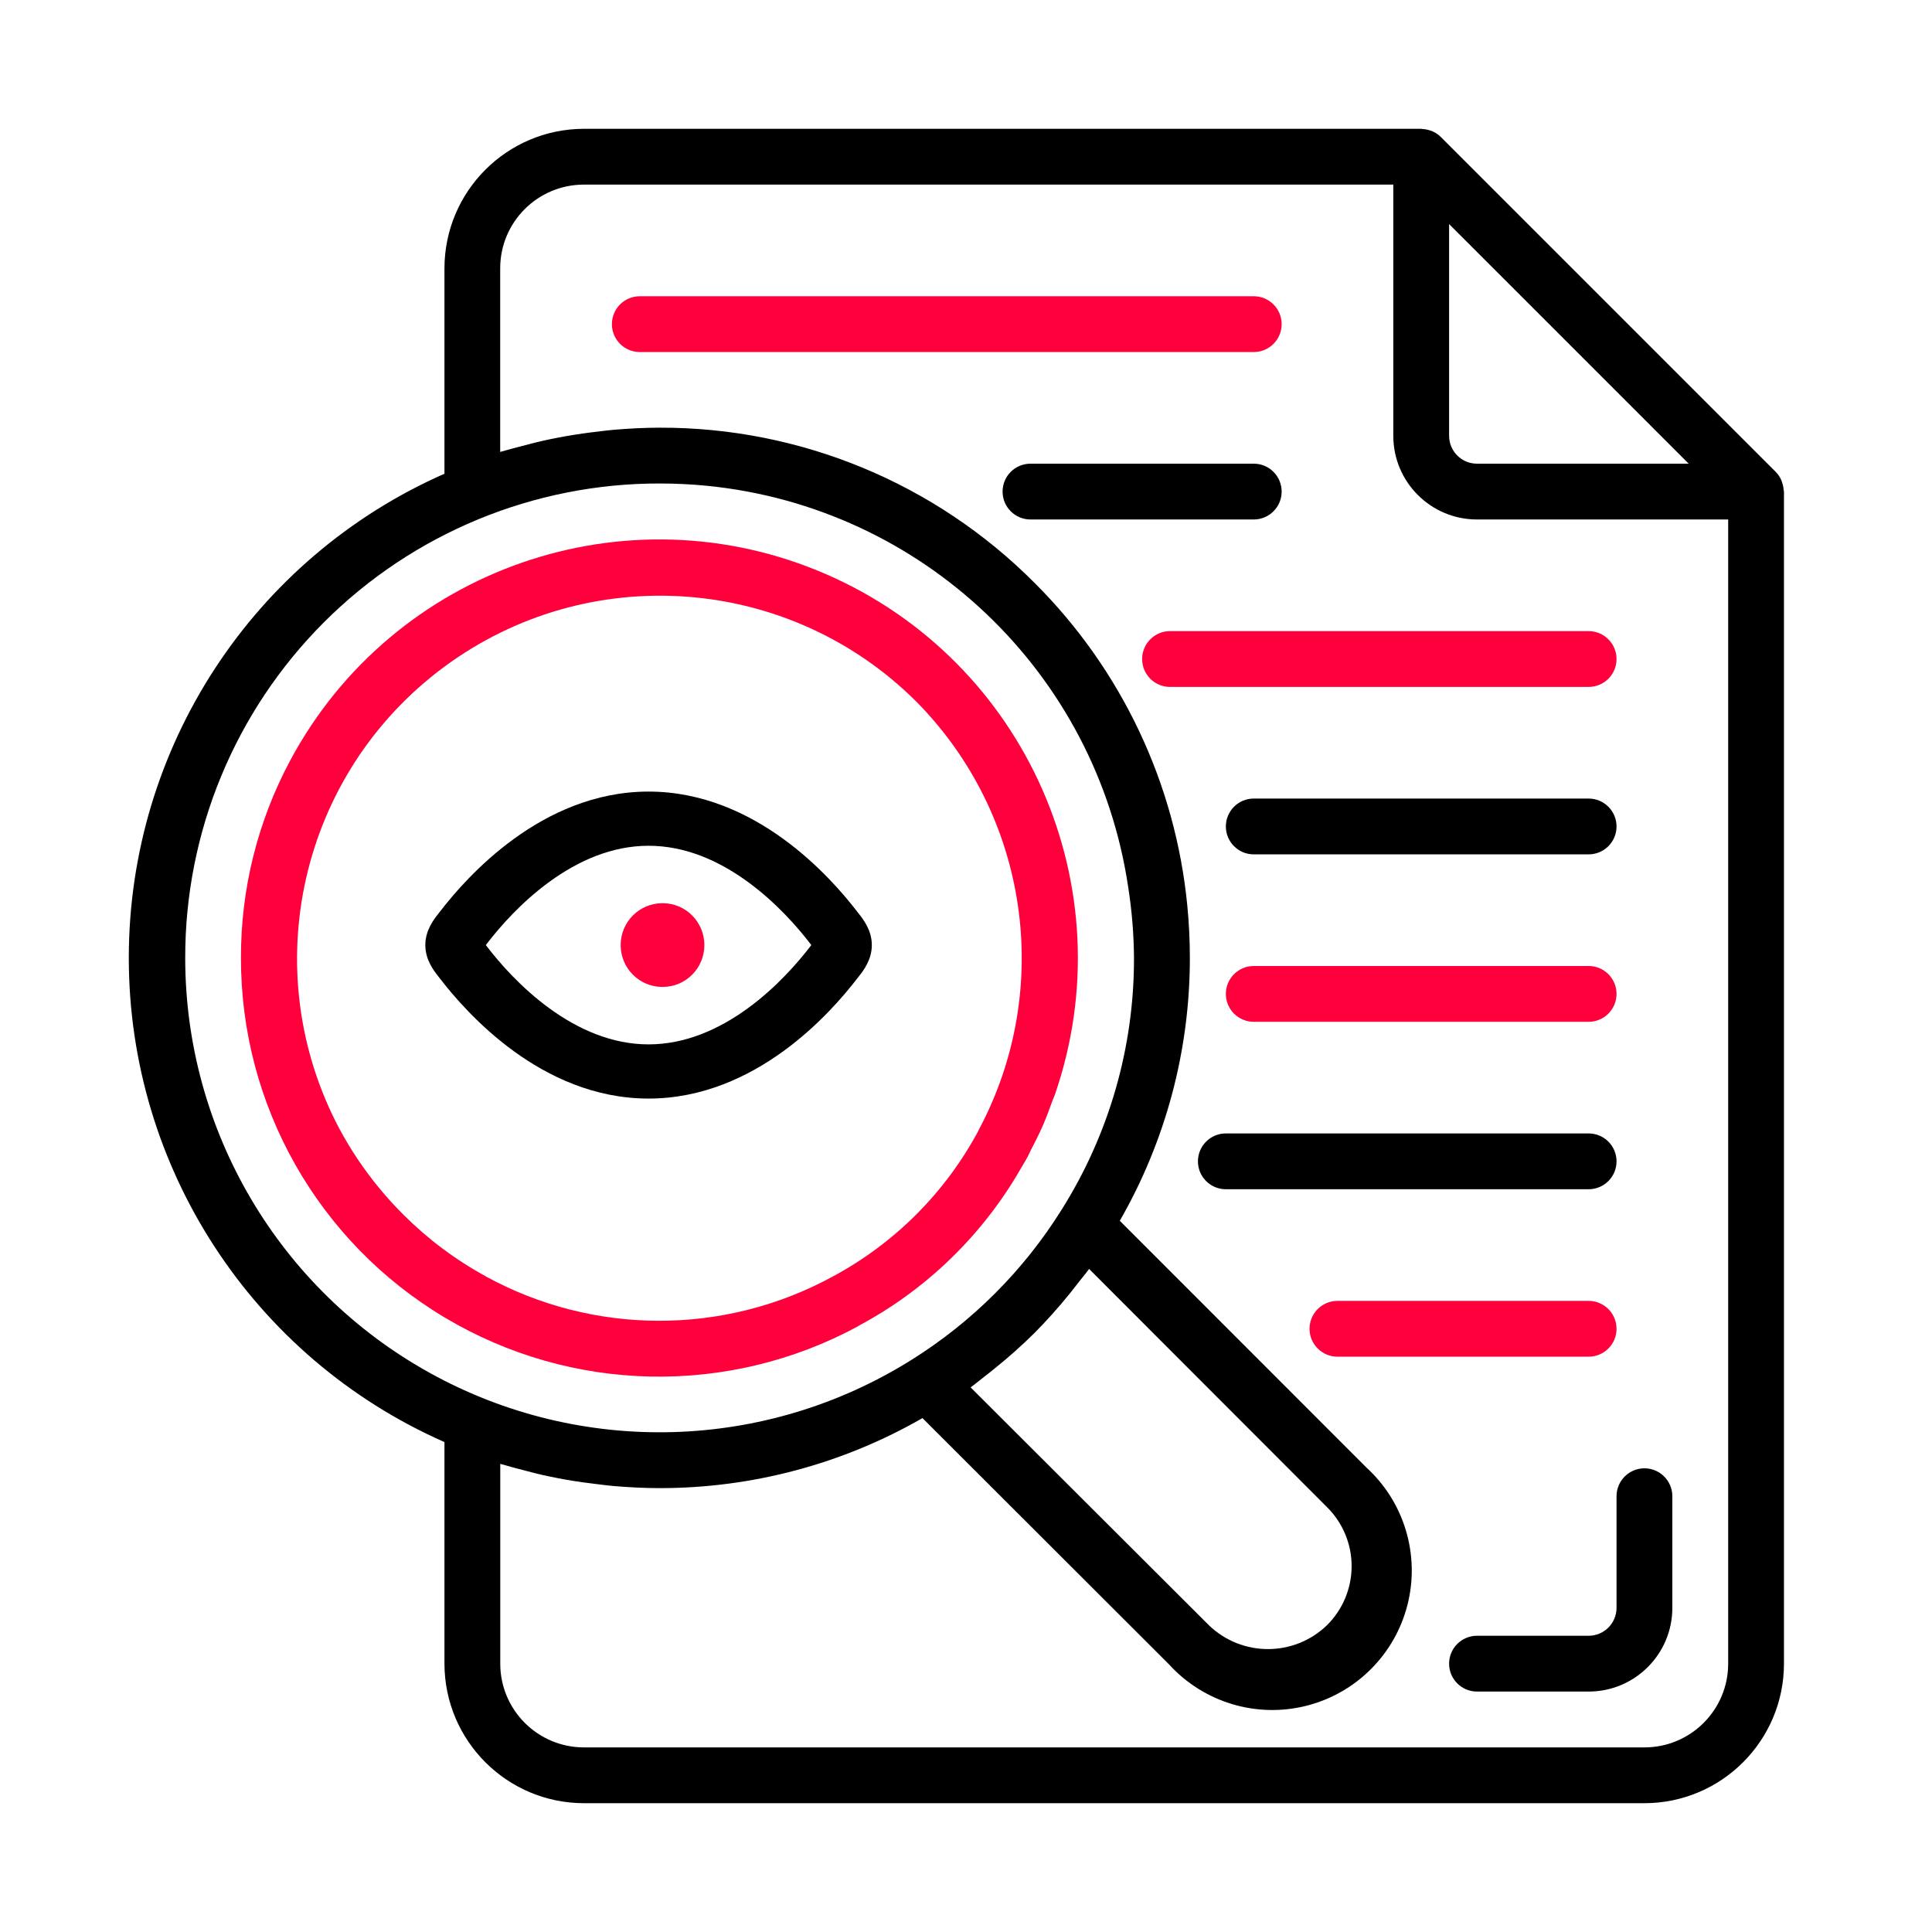 <svg width="60" height="60" viewBox="0 0 60 60" fill="none" xmlns="http://www.w3.org/2000/svg">
<path d="M55.392 15.212C55.387 15.136 55.372 15.061 55.347 14.989C55.338 14.962 55.331 14.935 55.319 14.908C55.277 14.813 55.218 14.727 55.146 14.654L44.746 4.254C44.672 4.181 44.586 4.122 44.491 4.08C44.465 4.069 44.439 4.061 44.412 4.052C44.339 4.027 44.262 4.011 44.185 4.007C44.17 4.01 44.154 4 44.136 4H18.136C15.744 4.003 13.806 5.941 13.803 8.333V14.712C7.845 17.339 4 23.237 4 29.749C4 36.261 7.845 42.158 13.803 44.785V51.667C13.806 54.059 15.744 55.997 18.136 56H51.07C53.462 55.997 55.4 54.059 55.403 51.667V15.267C55.403 15.248 55.394 15.231 55.392 15.212ZM52.444 14.4H45.87C45.391 14.4 45.003 14.012 45.003 13.533V6.959L52.444 14.4ZM5.752 29.749C5.746 25.839 7.297 22.089 10.061 19.325C12.825 16.561 16.576 15.01 20.485 15.015C20.977 15.015 21.466 15.039 21.949 15.086C28.65 15.749 34.044 20.882 35.036 27.542C35.151 28.272 35.212 29.01 35.217 29.749C35.224 32.524 34.439 35.244 32.956 37.59C31.78 39.465 30.195 41.049 28.32 42.224C23.78 45.076 18.049 45.236 13.357 42.642C8.665 40.048 5.752 35.11 5.752 29.749ZM30.551 42.768C30.669 42.676 30.786 42.585 30.902 42.49C31.33 42.146 31.74 41.78 32.13 41.394C32.516 41.004 32.882 40.594 33.227 40.167C33.321 40.051 33.412 39.933 33.504 39.814C33.609 39.677 33.723 39.547 33.823 39.408L41.211 46.805C41.7 47.289 41.976 47.95 41.976 48.638C41.976 49.327 41.7 49.987 41.211 50.472C40.188 51.461 38.565 51.461 37.542 50.472L30.144 43.087C30.284 42.985 30.414 42.873 30.551 42.768ZM51.07 54.267H18.136C16.7 54.267 15.536 53.102 15.536 51.667V45.462C15.59 45.479 15.646 45.491 15.701 45.507C15.84 45.55 15.98 45.584 16.121 45.622C16.445 45.709 16.771 45.796 17.102 45.861C17.264 45.895 17.426 45.926 17.59 45.955C17.92 46.013 18.253 46.058 18.587 46.097C18.736 46.114 18.884 46.135 19.033 46.148C19.514 46.189 19.997 46.215 20.485 46.215C23.35 46.217 26.165 45.468 28.648 44.04L36.311 51.695C37.387 52.872 39.022 53.364 40.568 52.975C42.114 52.586 43.322 51.379 43.712 49.834C44.102 48.288 43.612 46.652 42.436 45.576L34.776 37.912C36.204 35.428 36.954 32.613 36.952 29.749C36.952 29.2 36.925 28.655 36.872 28.115C36.502 24.329 34.826 20.789 32.131 18.104C29.049 15.006 24.855 13.269 20.485 13.282C19.997 13.282 19.514 13.309 19.033 13.35C18.884 13.363 18.735 13.383 18.586 13.401C18.253 13.438 17.921 13.486 17.591 13.543C17.427 13.572 17.262 13.603 17.099 13.637C16.773 13.705 16.45 13.785 16.129 13.873C15.985 13.912 15.841 13.947 15.696 13.99C15.642 14.006 15.587 14.018 15.534 14.035V8.333C15.534 6.897 16.698 5.733 18.134 5.733H43.27V13.533C43.27 14.969 44.434 16.133 45.87 16.133H53.67V51.667C53.67 53.102 52.506 54.267 51.07 54.267Z" fill="black"/>
<path d="M39.803 10.067C39.803 9.588 39.415 9.2 38.936 9.2H19.87C19.391 9.2 19.003 9.588 19.003 10.067C19.003 10.545 19.391 10.933 19.87 10.933H38.936C39.415 10.933 39.803 10.545 39.803 10.067Z" fill="#FF003C"/>
<path d="M49.336 24.8H38.936C38.458 24.8 38.07 25.188 38.07 25.667C38.07 26.145 38.458 26.533 38.936 26.533H49.336C49.815 26.533 50.203 26.145 50.203 25.667C50.203 25.188 49.815 24.8 49.336 24.8Z" fill="black"/>
<path d="M49.336 30H38.936C38.458 30 38.07 30.388 38.07 30.867C38.07 31.345 38.458 31.733 38.936 31.733H49.336C49.815 31.733 50.203 31.345 50.203 30.867C50.203 30.388 49.815 30 49.336 30Z" fill="#FF003C"/>
<path d="M50.203 36.067C50.203 35.588 49.815 35.2 49.336 35.2H38.069C37.591 35.2 37.203 35.588 37.203 36.067C37.203 36.545 37.591 36.933 38.069 36.933H49.336C49.815 36.933 50.203 36.545 50.203 36.067Z" fill="black"/>
<path d="M50.203 41.267C50.203 40.788 49.815 40.4 49.336 40.4H41.536C41.057 40.4 40.669 40.788 40.669 41.267C40.669 41.745 41.057 42.133 41.536 42.133H49.336C49.815 42.133 50.203 41.745 50.203 41.267Z" fill="#FF003C"/>
<path d="M39.803 15.267C39.803 14.788 39.415 14.4 38.936 14.4H32.003C31.524 14.4 31.136 14.788 31.136 15.267C31.136 15.745 31.524 16.133 32.003 16.133H38.936C39.415 16.133 39.803 15.745 39.803 15.267Z" fill="black"/>
<path d="M50.203 20.467C50.203 19.988 49.815 19.6 49.336 19.6H36.336C35.858 19.6 35.47 19.988 35.47 20.467C35.47 20.945 35.858 21.333 36.336 21.333H49.336C49.815 21.333 50.203 20.945 50.203 20.467Z" fill="#FF003C"/>
<path d="M26.654 41.18C28.768 40.054 30.52 38.354 31.71 36.276C31.779 36.156 31.853 36.04 31.917 35.919C31.951 35.856 31.977 35.791 32.009 35.728C32.141 35.475 32.269 35.222 32.383 34.963C32.496 34.705 32.586 34.458 32.678 34.203C32.705 34.13 32.739 34.058 32.765 33.983C34.969 27.574 31.88 20.547 25.668 17.838C19.455 15.13 12.204 17.648 9.008 23.625C8.002 25.508 7.478 27.61 7.483 29.745C7.475 34.326 9.881 38.572 13.814 40.918C17.748 43.266 22.627 43.367 26.654 41.185V41.18ZM15.084 39.636C14.141 39.122 13.277 38.474 12.518 37.713C11.991 37.187 11.518 36.611 11.104 35.993C10.899 35.687 10.71 35.372 10.537 35.049C7.929 30.124 9.311 24.032 13.789 20.714C18.268 17.397 24.499 17.851 28.45 21.782C31.949 25.314 32.736 30.715 30.391 35.099V35.106C29.358 37.04 27.773 38.623 25.839 39.656C22.484 41.478 18.433 41.472 15.084 39.639V39.636Z" fill="#FF003C"/>
<path d="M51.07 45.6C50.591 45.6 50.203 45.988 50.203 46.467V49.933C50.203 50.412 49.815 50.8 49.336 50.8H45.87C45.391 50.8 45.003 51.188 45.003 51.667C45.003 52.145 45.391 52.533 45.87 52.533H49.336C50.773 52.533 51.936 51.369 51.936 49.933V46.467C51.936 45.988 51.548 45.6 51.07 45.6Z" fill="black"/>
<path fill-rule="evenodd" clip-rule="evenodd" d="M19.275 29.35C19.275 28.632 19.855 28.05 20.569 28.05H20.581C21.296 28.05 21.875 28.632 21.875 29.35C21.875 30.068 21.296 30.65 20.581 30.65H20.569C19.855 30.65 19.275 30.068 19.275 29.35Z" fill="#FF003C"/>
<path fill-rule="evenodd" clip-rule="evenodd" d="M17.07 27.38C16.182 28.024 15.508 28.802 15.124 29.303C15.111 29.32 15.099 29.336 15.088 29.35C15.099 29.364 15.111 29.38 15.124 29.397C15.508 29.898 16.182 30.675 17.07 31.32C17.96 31.966 19.001 32.434 20.142 32.434C21.283 32.434 22.324 31.966 23.214 31.32C24.102 30.675 24.775 29.898 25.16 29.397C25.173 29.38 25.185 29.364 25.196 29.35C25.185 29.336 25.173 29.32 25.16 29.303C24.775 28.802 24.102 28.024 23.214 27.38C22.324 26.733 21.283 26.266 20.142 26.266C19.001 26.266 17.96 26.733 17.07 27.38ZM15.957 26.054C17.032 25.273 18.456 24.583 20.142 24.583C21.828 24.583 23.252 25.273 24.327 26.054C25.403 26.835 26.193 27.753 26.632 28.326C26.643 28.34 26.655 28.355 26.668 28.372C26.815 28.559 27.075 28.892 27.075 29.35C27.075 29.808 26.815 30.141 26.668 30.328C26.655 30.345 26.643 30.36 26.632 30.374C26.193 30.947 25.403 31.865 24.327 32.646C23.252 33.427 21.828 34.117 20.142 34.117C18.456 34.117 17.032 33.427 15.957 32.646C14.881 31.865 14.091 30.947 13.652 30.374C13.641 30.36 13.629 30.345 13.616 30.328C13.469 30.141 13.209 29.808 13.209 29.35C13.209 28.892 13.469 28.559 13.616 28.372C13.629 28.355 13.641 28.34 13.652 28.326C14.091 27.753 14.881 26.835 15.957 26.054Z" fill="black"/>
</svg>
